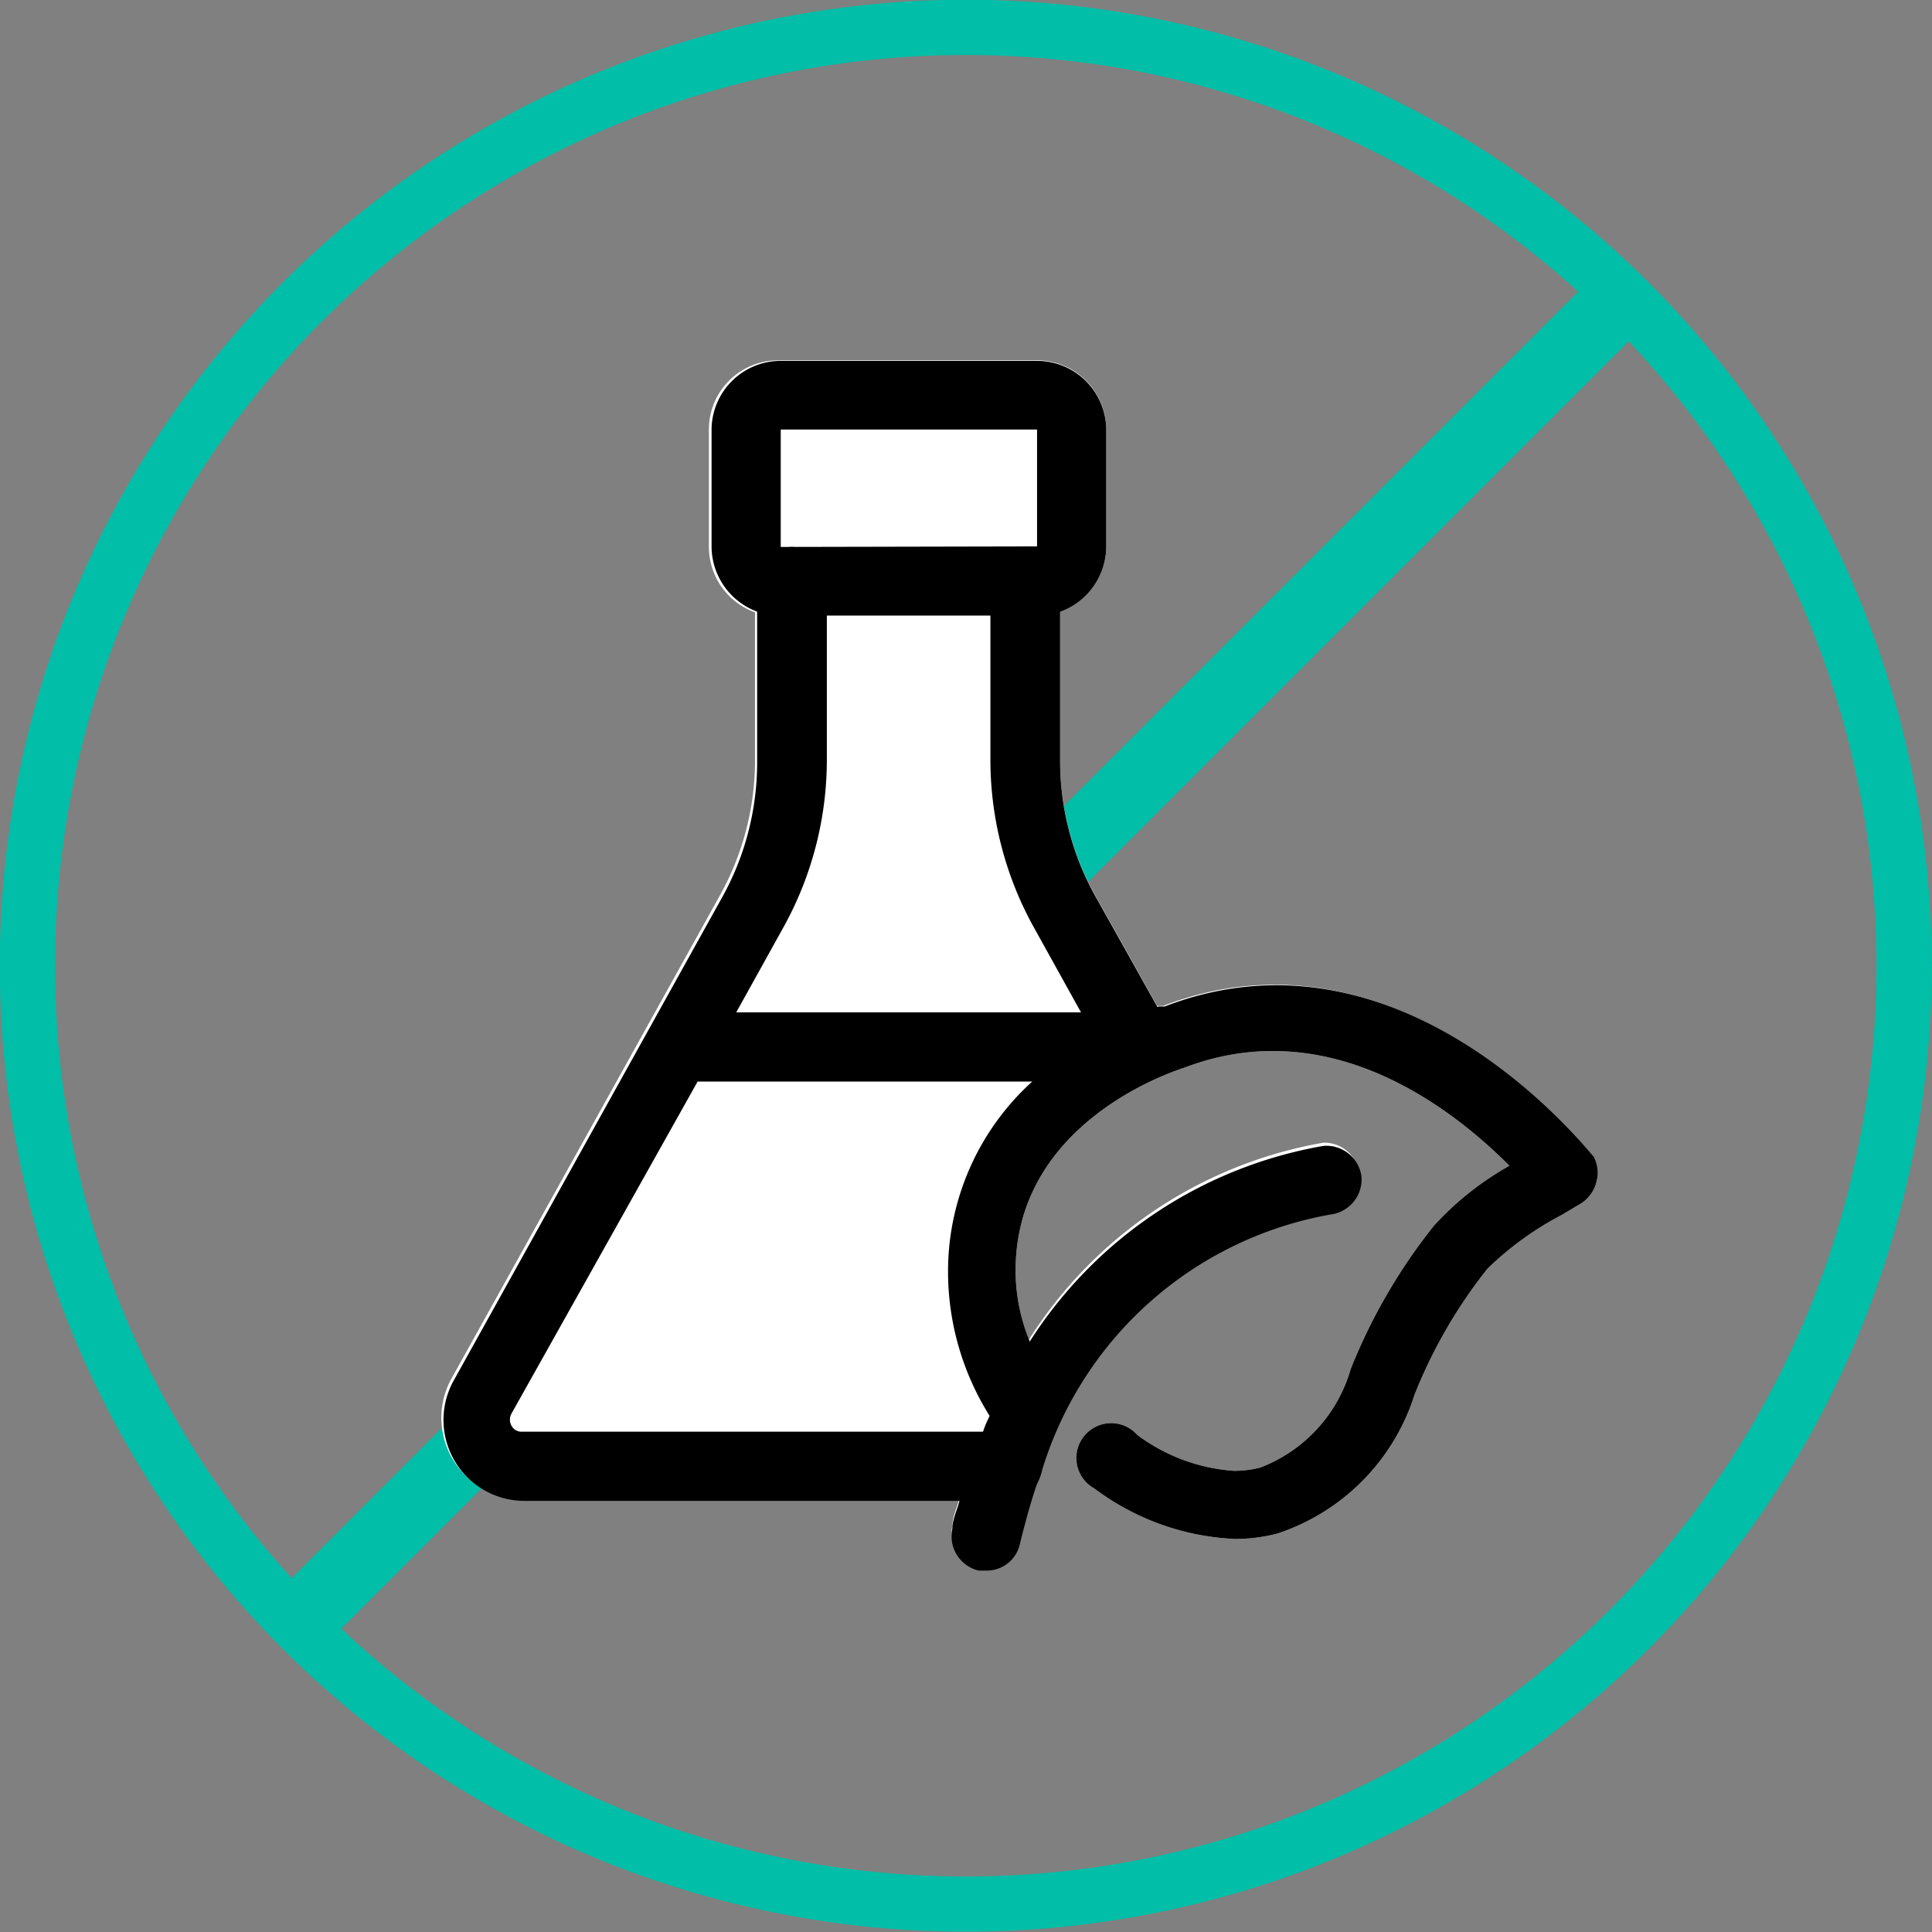 <svg id="Layer_1" data-name="Layer 1" xmlns="http://www.w3.org/2000/svg" viewBox="0 0 36.03 36.03"><rect x="0" y="0" width="36.03" height="36.03" fill="#808080" stroke="none"/><defs><style>.cls-1,.cls-2{fill:none;stroke:#00bea7;stroke-linecap:round;stroke-linejoin:round;}.cls-1{stroke-width:0.66px;}.cls-2{stroke-width:1.03px;}.cls-3{fill:#fff;}</style></defs><rect class="cls-1" x="64.67" y="47.54" width="0.66" height="34.48" transform="translate(17.86 -73.98) rotate(45)"/><circle class="cls-2" cx="18.01" cy="18.01" r="17.5"/><path class="cls-3" d="M76.77,69a.67.67,0,0,1-.29.43l-.37.22a5.9,5.9,0,0,0-1.38,1,9.27,9.27,0,0,0-1.36,2.35,4,4,0,0,1-2.56,2.59,3.11,3.11,0,0,1-.79.1,4.71,4.71,0,0,1-2.62-.94.65.65,0,1,1,.8-1,3.39,3.39,0,0,0,1.81.67,2,2,0,0,0,.48-.06,2.79,2.79,0,0,0,1.69-1.84,10.55,10.55,0,0,1,1.55-2.67,5.62,5.62,0,0,1,1.41-1.12c-1-1-3.3-2.88-6.06-1.83-.18.06-3.14,1-3.15,3.77a3.45,3.45,0,0,0,.25,1.3,8.15,8.15,0,0,1,5.49-3.67.65.65,0,0,1,.13,1.29,6.88,6.88,0,0,0-5.38,4.78.85.85,0,0,1-.09.24c-.12.35-.22.72-.32,1.12a.63.63,0,0,1-.62.5h-.15a.66.66,0,0,1-.49-.78c0-.17.09-.35.13-.51H56.74a1.51,1.51,0,0,1-1.32-2.26l5-9a5.17,5.17,0,0,0,.65-2.52V58.41a1.3,1.3,0,0,1-.86-1.22V55a1.29,1.29,0,0,1,1.29-1.29h4.78A1.29,1.29,0,0,1,67.62,55v2.18a1.3,1.3,0,0,1-.86,1.22v2.76a5.17,5.17,0,0,0,.65,2.52l1.16,2.07.11,0c4.42-1.7,7.82,2.61,8,2.8A.66.66,0,0,1,76.77,69Z" transform="translate(-46.99 -46.99)"/><path d="M68.53,67a.61.61,0,0,1-.31.09h-.08a.66.66,0,0,1-.49-.32l-.27-.48-.23-.42-.86-1.55a6.45,6.45,0,0,1-.83-3.15V57.84a.65.65,0,0,1,1.3,0v3.33a5.17,5.17,0,0,0,.65,2.52l1.16,2.07.21.38A.64.64,0,0,1,68.53,67Z" transform="translate(-46.99 -46.99)"/><path d="M66.42,74.33v.09a.85.85,0,0,1-.09.24.64.64,0,0,1-.55.32h-9a1.51,1.51,0,0,1-1.32-2.26l5-9a5.17,5.17,0,0,0,.65-2.52V57.84a.65.65,0,0,1,1.3,0v3.33a6.45,6.45,0,0,1-.83,3.15l-.86,1.55L60,67.16l-3.47,6.19a.23.23,0,0,0,0,.23.21.21,0,0,0,.19.11h9a.59.59,0,0,1,.44.18A.61.61,0,0,1,66.42,74.33Z" transform="translate(-46.99 -46.99)"/><path d="M66.33,53.72H61.55A1.29,1.29,0,0,0,60.26,55v2.18a1.3,1.3,0,0,0,.86,1.22,1.25,1.25,0,0,0,.43.07h4.78a1.25,1.25,0,0,0,.43-.07,1.3,1.3,0,0,0,.86-1.22V55A1.29,1.29,0,0,0,66.33,53.72Zm-4.78,3.47V55h4.78v2.18Z" transform="translate(-46.99 -46.99)"/><path d="M67.85,67.16H60a.65.65,0,0,1,0-1.29h7.82a.65.65,0,0,1,0,1.29Z" transform="translate(-46.99 -46.99)"/><path d="M76.77,69a.67.67,0,0,1-.29.43l-.37.22a5.9,5.9,0,0,0-1.38,1,9.27,9.27,0,0,0-1.36,2.35,4,4,0,0,1-2.56,2.59,3.11,3.11,0,0,1-.79.1,4.71,4.71,0,0,1-2.62-.94.65.65,0,1,1,.8-1,3.39,3.39,0,0,0,1.81.67,2,2,0,0,0,.48-.06,2.79,2.79,0,0,0,1.69-1.84,10.55,10.55,0,0,1,1.55-2.67,5.62,5.62,0,0,1,1.41-1.12c-1-1-3.3-2.88-6.06-1.83-.18.06-3.14,1-3.15,3.77a3.45,3.45,0,0,0,.25,1.3,3.87,3.87,0,0,0,.33.68l.12.2a.65.65,0,0,1-.22.89.64.64,0,0,1-.19.08.66.66,0,0,1-.61-.18.83.83,0,0,1-.08-.12l-.1-.15,0,0a5.07,5.07,0,0,1-.76-2.65,4.78,4.78,0,0,1,1.57-3.56,6.56,6.56,0,0,1,1.17-.87,5.44,5.44,0,0,1,.73-.36c.16-.07.32-.12.46-.17l.11,0c4.42-1.7,7.82,2.61,8,2.8A.66.66,0,0,1,76.77,69Z" transform="translate(-46.99 -46.99)"/><path d="M72.38,68.93a.66.66,0,0,1-.58.71,6.88,6.88,0,0,0-5.38,4.78l-.09.24c-.12.35-.22.72-.32,1.12a.63.63,0,0,1-.62.5h-.15a.66.66,0,0,1-.49-.78c0-.17.09-.35.13-.51a10.82,10.82,0,0,1,.44-1.29,1.69,1.69,0,0,1,.11-.27,9.22,9.22,0,0,1,.75-1.4,8.15,8.15,0,0,1,5.49-3.67A.66.66,0,0,1,72.38,68.93Z" transform="translate(-46.99 -46.99)"/></svg>